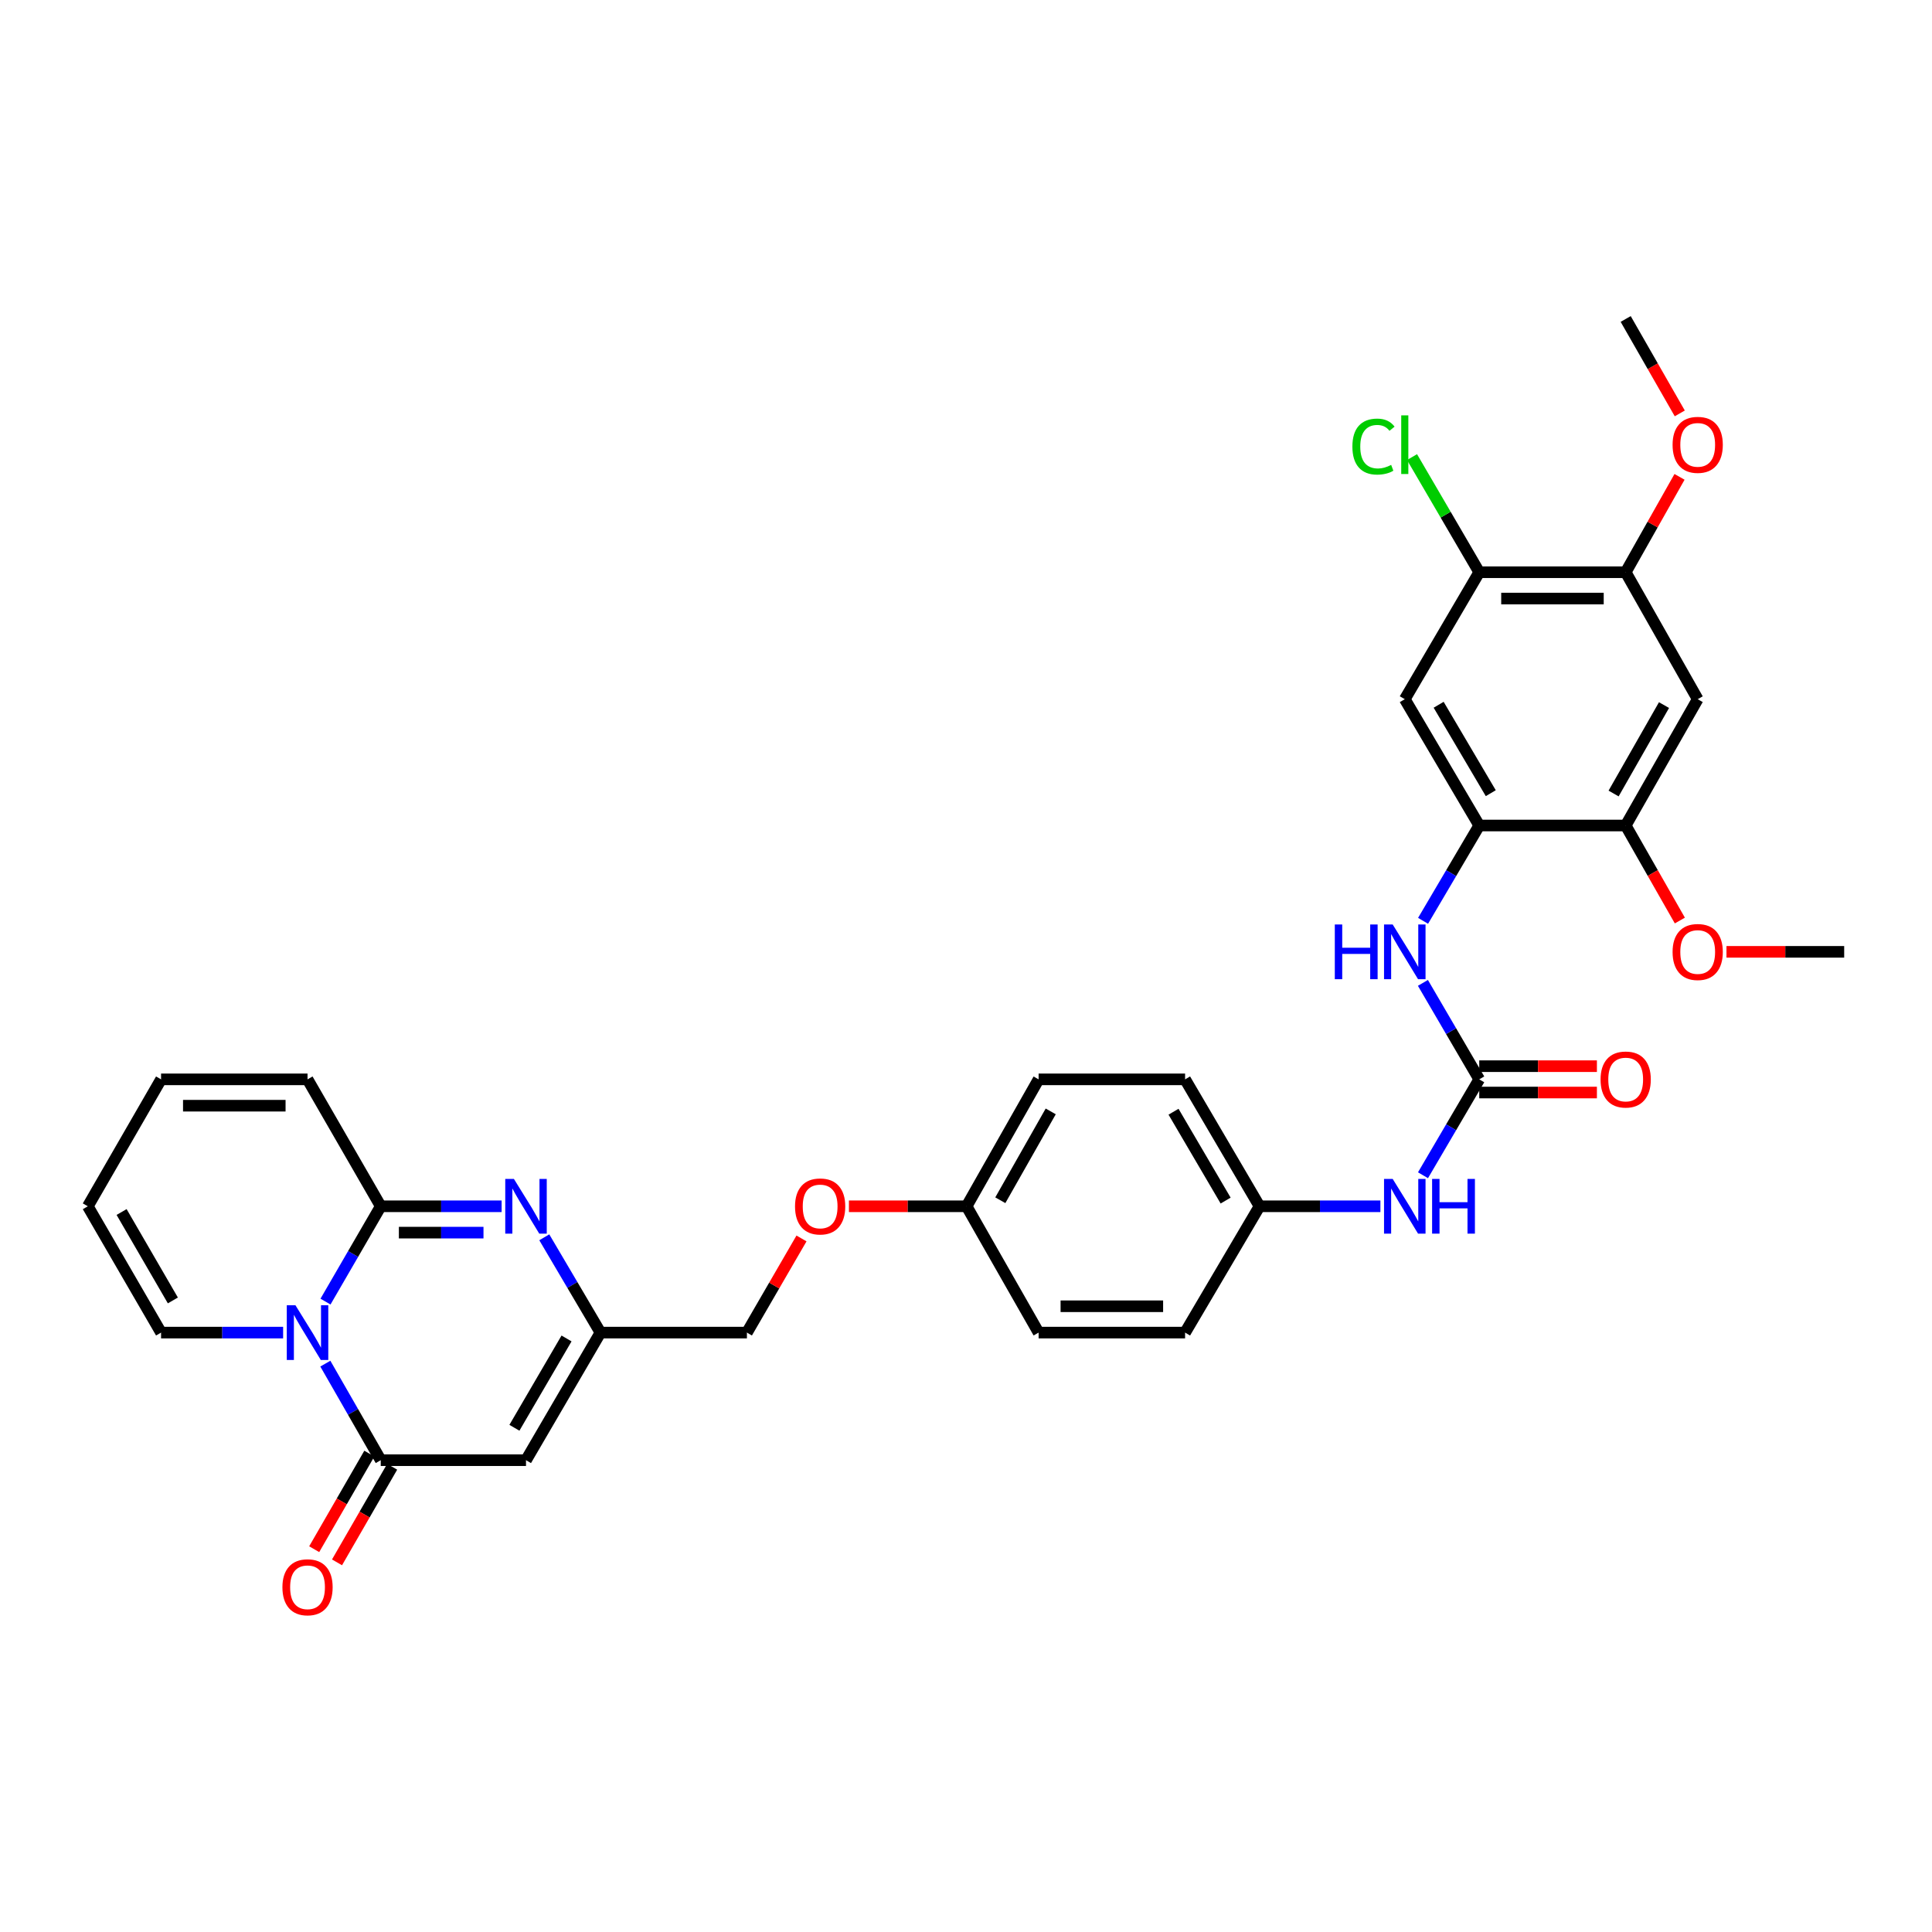 <?xml version='1.0' encoding='iso-8859-1'?>
<svg version='1.1' baseProfile='full'
              xmlns='http://www.w3.org/2000/svg'
                      xmlns:rdkit='http://www.rdkit.org/xml'
                      xmlns:xlink='http://www.w3.org/1999/xlink'
                  xml:space='preserve'
width='1000px' height='1000px' viewBox='0 0 1000 1000'>
<!-- END OF HEADER -->
<rect style='opacity:1.0;fill:#FFFFFF;stroke:none' width='1000' height='1000' x='0' y='0'> </rect>
<path class='bond-0' d='M 168.48,673.703 L 182.777,649.037' style='fill:none;fill-rule:evenodd;stroke:#0000FF;stroke-width:6px;stroke-linecap:butt;stroke-linejoin:miter;stroke-opacity:1' />
<path class='bond-0' d='M 182.777,649.037 L 197.073,624.371' style='fill:none;fill-rule:evenodd;stroke:#000000;stroke-width:6px;stroke-linecap:butt;stroke-linejoin:miter;stroke-opacity:1' />
<path class='bond-1' d='M 168.396,705.816 L 182.734,730.804' style='fill:none;fill-rule:evenodd;stroke:#0000FF;stroke-width:6px;stroke-linecap:butt;stroke-linejoin:miter;stroke-opacity:1' />
<path class='bond-1' d='M 182.734,730.804 L 197.073,755.792' style='fill:none;fill-rule:evenodd;stroke:#000000;stroke-width:6px;stroke-linecap:butt;stroke-linejoin:miter;stroke-opacity:1' />
<path class='bond-13' d='M 146.543,689.752 L 114.954,689.752' style='fill:none;fill-rule:evenodd;stroke:#0000FF;stroke-width:6px;stroke-linecap:butt;stroke-linejoin:miter;stroke-opacity:1' />
<path class='bond-13' d='M 114.954,689.752 L 83.365,689.752' style='fill:none;fill-rule:evenodd;stroke:#000000;stroke-width:6px;stroke-linecap:butt;stroke-linejoin:miter;stroke-opacity:1' />
<path class='bond-2' d='M 197.073,624.371 L 228.356,624.371' style='fill:none;fill-rule:evenodd;stroke:#000000;stroke-width:6px;stroke-linecap:butt;stroke-linejoin:miter;stroke-opacity:1' />
<path class='bond-2' d='M 228.356,624.371 L 259.638,624.371' style='fill:none;fill-rule:evenodd;stroke:#0000FF;stroke-width:6px;stroke-linecap:butt;stroke-linejoin:miter;stroke-opacity:1' />
<path class='bond-2' d='M 206.458,638.008 L 228.356,638.008' style='fill:none;fill-rule:evenodd;stroke:#000000;stroke-width:6px;stroke-linecap:butt;stroke-linejoin:miter;stroke-opacity:1' />
<path class='bond-2' d='M 228.356,638.008 L 250.253,638.008' style='fill:none;fill-rule:evenodd;stroke:#0000FF;stroke-width:6px;stroke-linecap:butt;stroke-linejoin:miter;stroke-opacity:1' />
<path class='bond-15' d='M 197.073,624.371 L 159.178,558.672' style='fill:none;fill-rule:evenodd;stroke:#000000;stroke-width:6px;stroke-linecap:butt;stroke-linejoin:miter;stroke-opacity:1' />
<path class='bond-3' d='M 197.073,755.792 L 272.258,755.792' style='fill:none;fill-rule:evenodd;stroke:#000000;stroke-width:6px;stroke-linecap:butt;stroke-linejoin:miter;stroke-opacity:1' />
<path class='bond-16' d='M 191.167,752.385 L 176.897,777.123' style='fill:none;fill-rule:evenodd;stroke:#000000;stroke-width:6px;stroke-linecap:butt;stroke-linejoin:miter;stroke-opacity:1' />
<path class='bond-16' d='M 176.897,777.123 L 162.626,801.861' style='fill:none;fill-rule:evenodd;stroke:#FF0000;stroke-width:6px;stroke-linecap:butt;stroke-linejoin:miter;stroke-opacity:1' />
<path class='bond-16' d='M 202.979,759.199 L 188.709,783.937' style='fill:none;fill-rule:evenodd;stroke:#000000;stroke-width:6px;stroke-linecap:butt;stroke-linejoin:miter;stroke-opacity:1' />
<path class='bond-16' d='M 188.709,783.937 L 174.439,808.675' style='fill:none;fill-rule:evenodd;stroke:#FF0000;stroke-width:6px;stroke-linecap:butt;stroke-linejoin:miter;stroke-opacity:1' />
<path class='bond-34' d='M 281.723,640.428 L 296.26,665.09' style='fill:none;fill-rule:evenodd;stroke:#0000FF;stroke-width:6px;stroke-linecap:butt;stroke-linejoin:miter;stroke-opacity:1' />
<path class='bond-34' d='M 296.26,665.09 L 310.797,689.752' style='fill:none;fill-rule:evenodd;stroke:#000000;stroke-width:6px;stroke-linecap:butt;stroke-linejoin:miter;stroke-opacity:1' />
<path class='bond-4' d='M 272.258,755.792 L 310.797,689.752' style='fill:none;fill-rule:evenodd;stroke:#000000;stroke-width:6px;stroke-linecap:butt;stroke-linejoin:miter;stroke-opacity:1' />
<path class='bond-4' d='M 266.26,739.013 L 293.238,692.785' style='fill:none;fill-rule:evenodd;stroke:#000000;stroke-width:6px;stroke-linecap:butt;stroke-linejoin:miter;stroke-opacity:1' />
<path class='bond-20' d='M 310.797,689.752 L 386.602,689.752' style='fill:none;fill-rule:evenodd;stroke:#000000;stroke-width:6px;stroke-linecap:butt;stroke-linejoin:miter;stroke-opacity:1' />
<path class='bond-5' d='M 765.653,558.672 L 751.095,583.489' style='fill:none;fill-rule:evenodd;stroke:#000000;stroke-width:6px;stroke-linecap:butt;stroke-linejoin:miter;stroke-opacity:1' />
<path class='bond-5' d='M 751.095,583.489 L 736.537,608.307' style='fill:none;fill-rule:evenodd;stroke:#0000FF;stroke-width:6px;stroke-linecap:butt;stroke-linejoin:miter;stroke-opacity:1' />
<path class='bond-7' d='M 765.653,558.672 L 751.075,533.706' style='fill:none;fill-rule:evenodd;stroke:#000000;stroke-width:6px;stroke-linecap:butt;stroke-linejoin:miter;stroke-opacity:1' />
<path class='bond-7' d='M 751.075,533.706 L 736.497,508.74' style='fill:none;fill-rule:evenodd;stroke:#0000FF;stroke-width:6px;stroke-linecap:butt;stroke-linejoin:miter;stroke-opacity:1' />
<path class='bond-17' d='M 765.653,565.49 L 796.104,565.49' style='fill:none;fill-rule:evenodd;stroke:#000000;stroke-width:6px;stroke-linecap:butt;stroke-linejoin:miter;stroke-opacity:1' />
<path class='bond-17' d='M 796.104,565.49 L 826.556,565.49' style='fill:none;fill-rule:evenodd;stroke:#FF0000;stroke-width:6px;stroke-linecap:butt;stroke-linejoin:miter;stroke-opacity:1' />
<path class='bond-17' d='M 765.653,551.853 L 796.104,551.853' style='fill:none;fill-rule:evenodd;stroke:#000000;stroke-width:6px;stroke-linecap:butt;stroke-linejoin:miter;stroke-opacity:1' />
<path class='bond-17' d='M 796.104,551.853 L 826.556,551.853' style='fill:none;fill-rule:evenodd;stroke:#FF0000;stroke-width:6px;stroke-linecap:butt;stroke-linejoin:miter;stroke-opacity:1' />
<path class='bond-6' d='M 765.653,427.281 L 751.115,451.947' style='fill:none;fill-rule:evenodd;stroke:#000000;stroke-width:6px;stroke-linecap:butt;stroke-linejoin:miter;stroke-opacity:1' />
<path class='bond-6' d='M 751.115,451.947 L 736.578,476.612' style='fill:none;fill-rule:evenodd;stroke:#0000FF;stroke-width:6px;stroke-linecap:butt;stroke-linejoin:miter;stroke-opacity:1' />
<path class='bond-8' d='M 765.653,427.281 L 727.114,361.9' style='fill:none;fill-rule:evenodd;stroke:#000000;stroke-width:6px;stroke-linecap:butt;stroke-linejoin:miter;stroke-opacity:1' />
<path class='bond-8' d='M 771.62,410.549 L 744.642,364.783' style='fill:none;fill-rule:evenodd;stroke:#000000;stroke-width:6px;stroke-linecap:butt;stroke-linejoin:miter;stroke-opacity:1' />
<path class='bond-10' d='M 765.653,427.281 L 841.451,427.281' style='fill:none;fill-rule:evenodd;stroke:#000000;stroke-width:6px;stroke-linecap:butt;stroke-linejoin:miter;stroke-opacity:1' />
<path class='bond-11' d='M 727.114,361.9 L 765.653,296.186' style='fill:none;fill-rule:evenodd;stroke:#000000;stroke-width:6px;stroke-linecap:butt;stroke-linejoin:miter;stroke-opacity:1' />
<path class='bond-9' d='M 878.725,361.9 L 841.451,427.281' style='fill:none;fill-rule:evenodd;stroke:#000000;stroke-width:6px;stroke-linecap:butt;stroke-linejoin:miter;stroke-opacity:1' />
<path class='bond-9' d='M 861.287,364.953 L 835.195,410.72' style='fill:none;fill-rule:evenodd;stroke:#000000;stroke-width:6px;stroke-linecap:butt;stroke-linejoin:miter;stroke-opacity:1' />
<path class='bond-12' d='M 878.725,361.9 L 841.451,296.186' style='fill:none;fill-rule:evenodd;stroke:#000000;stroke-width:6px;stroke-linecap:butt;stroke-linejoin:miter;stroke-opacity:1' />
<path class='bond-25' d='M 841.451,427.281 L 855.47,451.875' style='fill:none;fill-rule:evenodd;stroke:#000000;stroke-width:6px;stroke-linecap:butt;stroke-linejoin:miter;stroke-opacity:1' />
<path class='bond-25' d='M 855.47,451.875 L 869.489,476.468' style='fill:none;fill-rule:evenodd;stroke:#FF0000;stroke-width:6px;stroke-linecap:butt;stroke-linejoin:miter;stroke-opacity:1' />
<path class='bond-23' d='M 765.653,296.186 L 748.259,266.39' style='fill:none;fill-rule:evenodd;stroke:#000000;stroke-width:6px;stroke-linecap:butt;stroke-linejoin:miter;stroke-opacity:1' />
<path class='bond-23' d='M 748.259,266.39 L 730.865,236.594' style='fill:none;fill-rule:evenodd;stroke:#00CC00;stroke-width:6px;stroke-linecap:butt;stroke-linejoin:miter;stroke-opacity:1' />
<path class='bond-36' d='M 765.653,296.186 L 841.451,296.186' style='fill:none;fill-rule:evenodd;stroke:#000000;stroke-width:6px;stroke-linecap:butt;stroke-linejoin:miter;stroke-opacity:1' />
<path class='bond-36' d='M 777.022,309.823 L 830.081,309.823' style='fill:none;fill-rule:evenodd;stroke:#000000;stroke-width:6px;stroke-linecap:butt;stroke-linejoin:miter;stroke-opacity:1' />
<path class='bond-26' d='M 841.451,296.186 L 855.386,271.505' style='fill:none;fill-rule:evenodd;stroke:#000000;stroke-width:6px;stroke-linecap:butt;stroke-linejoin:miter;stroke-opacity:1' />
<path class='bond-26' d='M 855.386,271.505 L 869.321,246.824' style='fill:none;fill-rule:evenodd;stroke:#FF0000;stroke-width:6px;stroke-linecap:butt;stroke-linejoin:miter;stroke-opacity:1' />
<path class='bond-18' d='M 83.365,689.752 L 45.455,624.371' style='fill:none;fill-rule:evenodd;stroke:#000000;stroke-width:6px;stroke-linecap:butt;stroke-linejoin:miter;stroke-opacity:1' />
<path class='bond-18' d='M 89.475,673.104 L 62.938,627.338' style='fill:none;fill-rule:evenodd;stroke:#000000;stroke-width:6px;stroke-linecap:butt;stroke-linejoin:miter;stroke-opacity:1' />
<path class='bond-14' d='M 714.494,624.371 L 683.212,624.371' style='fill:none;fill-rule:evenodd;stroke:#0000FF;stroke-width:6px;stroke-linecap:butt;stroke-linejoin:miter;stroke-opacity:1' />
<path class='bond-14' d='M 683.212,624.371 L 651.929,624.371' style='fill:none;fill-rule:evenodd;stroke:#000000;stroke-width:6px;stroke-linecap:butt;stroke-linejoin:miter;stroke-opacity:1' />
<path class='bond-33' d='M 159.178,558.672 L 83.365,558.672' style='fill:none;fill-rule:evenodd;stroke:#000000;stroke-width:6px;stroke-linecap:butt;stroke-linejoin:miter;stroke-opacity:1' />
<path class='bond-33' d='M 147.806,572.309 L 94.737,572.309' style='fill:none;fill-rule:evenodd;stroke:#000000;stroke-width:6px;stroke-linecap:butt;stroke-linejoin:miter;stroke-opacity:1' />
<path class='bond-19' d='M 45.455,624.371 L 83.365,558.672' style='fill:none;fill-rule:evenodd;stroke:#000000;stroke-width:6px;stroke-linecap:butt;stroke-linejoin:miter;stroke-opacity:1' />
<path class='bond-22' d='M 386.602,689.752 L 400.728,665.386' style='fill:none;fill-rule:evenodd;stroke:#000000;stroke-width:6px;stroke-linecap:butt;stroke-linejoin:miter;stroke-opacity:1' />
<path class='bond-22' d='M 400.728,665.386 L 414.853,641.02' style='fill:none;fill-rule:evenodd;stroke:#FF0000;stroke-width:6px;stroke-linecap:butt;stroke-linejoin:miter;stroke-opacity:1' />
<path class='bond-21' d='M 651.929,624.371 L 613.398,558.672' style='fill:none;fill-rule:evenodd;stroke:#000000;stroke-width:6px;stroke-linecap:butt;stroke-linejoin:miter;stroke-opacity:1' />
<path class='bond-21' d='M 634.387,621.415 L 607.414,575.426' style='fill:none;fill-rule:evenodd;stroke:#000000;stroke-width:6px;stroke-linecap:butt;stroke-linejoin:miter;stroke-opacity:1' />
<path class='bond-35' d='M 651.929,624.371 L 613.398,689.752' style='fill:none;fill-rule:evenodd;stroke:#000000;stroke-width:6px;stroke-linecap:butt;stroke-linejoin:miter;stroke-opacity:1' />
<path class='bond-24' d='M 439.4,624.371 L 469.855,624.371' style='fill:none;fill-rule:evenodd;stroke:#FF0000;stroke-width:6px;stroke-linecap:butt;stroke-linejoin:miter;stroke-opacity:1' />
<path class='bond-24' d='M 469.855,624.371 L 500.311,624.371' style='fill:none;fill-rule:evenodd;stroke:#000000;stroke-width:6px;stroke-linecap:butt;stroke-linejoin:miter;stroke-opacity:1' />
<path class='bond-29' d='M 500.311,624.371 L 537.585,689.752' style='fill:none;fill-rule:evenodd;stroke:#000000;stroke-width:6px;stroke-linecap:butt;stroke-linejoin:miter;stroke-opacity:1' />
<path class='bond-30' d='M 500.311,624.371 L 537.585,558.672' style='fill:none;fill-rule:evenodd;stroke:#000000;stroke-width:6px;stroke-linecap:butt;stroke-linejoin:miter;stroke-opacity:1' />
<path class='bond-30' d='M 517.763,621.245 L 543.854,575.256' style='fill:none;fill-rule:evenodd;stroke:#000000;stroke-width:6px;stroke-linecap:butt;stroke-linejoin:miter;stroke-opacity:1' />
<path class='bond-32' d='M 893.62,492.67 L 924.083,492.67' style='fill:none;fill-rule:evenodd;stroke:#FF0000;stroke-width:6px;stroke-linecap:butt;stroke-linejoin:miter;stroke-opacity:1' />
<path class='bond-32' d='M 924.083,492.67 L 954.545,492.67' style='fill:none;fill-rule:evenodd;stroke:#000000;stroke-width:6px;stroke-linecap:butt;stroke-linejoin:miter;stroke-opacity:1' />
<path class='bond-31' d='M 869.448,213.974 L 855.449,189.536' style='fill:none;fill-rule:evenodd;stroke:#FF0000;stroke-width:6px;stroke-linecap:butt;stroke-linejoin:miter;stroke-opacity:1' />
<path class='bond-31' d='M 855.449,189.536 L 841.451,165.098' style='fill:none;fill-rule:evenodd;stroke:#000000;stroke-width:6px;stroke-linecap:butt;stroke-linejoin:miter;stroke-opacity:1' />
<path class='bond-27' d='M 613.398,689.752 L 537.585,689.752' style='fill:none;fill-rule:evenodd;stroke:#000000;stroke-width:6px;stroke-linecap:butt;stroke-linejoin:miter;stroke-opacity:1' />
<path class='bond-27' d='M 602.026,676.115 L 548.957,676.115' style='fill:none;fill-rule:evenodd;stroke:#000000;stroke-width:6px;stroke-linecap:butt;stroke-linejoin:miter;stroke-opacity:1' />
<path class='bond-28' d='M 613.398,558.672 L 537.585,558.672' style='fill:none;fill-rule:evenodd;stroke:#000000;stroke-width:6px;stroke-linecap:butt;stroke-linejoin:miter;stroke-opacity:1' />
<path  class='atom-0' d='M 152.918 675.592
L 162.198 690.592
Q 163.118 692.072, 164.598 694.752
Q 166.078 697.432, 166.158 697.592
L 166.158 675.592
L 169.918 675.592
L 169.918 703.912
L 166.038 703.912
L 156.078 687.512
Q 154.918 685.592, 153.678 683.392
Q 152.478 681.192, 152.118 680.512
L 152.118 703.912
L 148.438 703.912
L 148.438 675.592
L 152.918 675.592
' fill='#0000FF'/>
<path  class='atom-3' d='M 265.998 610.211
L 275.278 625.211
Q 276.198 626.691, 277.678 629.371
Q 279.158 632.051, 279.238 632.211
L 279.238 610.211
L 282.998 610.211
L 282.998 638.531
L 279.118 638.531
L 269.158 622.131
Q 267.998 620.211, 266.758 618.011
Q 265.558 615.811, 265.198 615.131
L 265.198 638.531
L 261.518 638.531
L 261.518 610.211
L 265.998 610.211
' fill='#0000FF'/>
<path  class='atom-8' d='M 690.894 478.51
L 694.734 478.51
L 694.734 490.55
L 709.214 490.55
L 709.214 478.51
L 713.054 478.51
L 713.054 506.83
L 709.214 506.83
L 709.214 493.75
L 694.734 493.75
L 694.734 506.83
L 690.894 506.83
L 690.894 478.51
' fill='#0000FF'/>
<path  class='atom-8' d='M 720.854 478.51
L 730.134 493.51
Q 731.054 494.99, 732.534 497.67
Q 734.014 500.35, 734.094 500.51
L 734.094 478.51
L 737.854 478.51
L 737.854 506.83
L 733.974 506.83
L 724.014 490.43
Q 722.854 488.51, 721.614 486.31
Q 720.414 484.11, 720.054 483.43
L 720.054 506.83
L 716.374 506.83
L 716.374 478.51
L 720.854 478.51
' fill='#0000FF'/>
<path  class='atom-15' d='M 720.854 610.211
L 730.134 625.211
Q 731.054 626.691, 732.534 629.371
Q 734.014 632.051, 734.094 632.211
L 734.094 610.211
L 737.854 610.211
L 737.854 638.531
L 733.974 638.531
L 724.014 622.131
Q 722.854 620.211, 721.614 618.011
Q 720.414 615.811, 720.054 615.131
L 720.054 638.531
L 716.374 638.531
L 716.374 610.211
L 720.854 610.211
' fill='#0000FF'/>
<path  class='atom-15' d='M 741.254 610.211
L 745.094 610.211
L 745.094 622.251
L 759.574 622.251
L 759.574 610.211
L 763.414 610.211
L 763.414 638.531
L 759.574 638.531
L 759.574 625.451
L 745.094 625.451
L 745.094 638.531
L 741.254 638.531
L 741.254 610.211
' fill='#0000FF'/>
<path  class='atom-17' d='M 146.178 821.564
Q 146.178 814.764, 149.538 810.964
Q 152.898 807.164, 159.178 807.164
Q 165.458 807.164, 168.818 810.964
Q 172.178 814.764, 172.178 821.564
Q 172.178 828.444, 168.778 832.364
Q 165.378 836.244, 159.178 836.244
Q 152.938 836.244, 149.538 832.364
Q 146.178 828.484, 146.178 821.564
M 159.178 833.044
Q 163.498 833.044, 165.818 830.164
Q 168.178 827.244, 168.178 821.564
Q 168.178 816.004, 165.818 813.204
Q 163.498 810.364, 159.178 810.364
Q 154.858 810.364, 152.498 813.164
Q 150.178 815.964, 150.178 821.564
Q 150.178 827.284, 152.498 830.164
Q 154.858 833.044, 159.178 833.044
' fill='#FF0000'/>
<path  class='atom-18' d='M 828.451 558.752
Q 828.451 551.952, 831.811 548.152
Q 835.171 544.352, 841.451 544.352
Q 847.731 544.352, 851.091 548.152
Q 854.451 551.952, 854.451 558.752
Q 854.451 565.632, 851.051 569.552
Q 847.651 573.432, 841.451 573.432
Q 835.211 573.432, 831.811 569.552
Q 828.451 565.672, 828.451 558.752
M 841.451 570.232
Q 845.771 570.232, 848.091 567.352
Q 850.451 564.432, 850.451 558.752
Q 850.451 553.192, 848.091 550.392
Q 845.771 547.552, 841.451 547.552
Q 837.131 547.552, 834.771 550.352
Q 832.451 553.152, 832.451 558.752
Q 832.451 564.472, 834.771 567.352
Q 837.131 570.232, 841.451 570.232
' fill='#FF0000'/>
<path  class='atom-23' d='M 411.505 624.451
Q 411.505 617.651, 414.865 613.851
Q 418.225 610.051, 424.505 610.051
Q 430.785 610.051, 434.145 613.851
Q 437.505 617.651, 437.505 624.451
Q 437.505 631.331, 434.105 635.251
Q 430.705 639.131, 424.505 639.131
Q 418.265 639.131, 414.865 635.251
Q 411.505 631.371, 411.505 624.451
M 424.505 635.931
Q 428.825 635.931, 431.145 633.051
Q 433.505 630.131, 433.505 624.451
Q 433.505 618.891, 431.145 616.091
Q 428.825 613.251, 424.505 613.251
Q 420.185 613.251, 417.825 616.051
Q 415.505 618.851, 415.505 624.451
Q 415.505 630.171, 417.825 633.051
Q 420.185 635.931, 424.505 635.931
' fill='#FF0000'/>
<path  class='atom-24' d='M 699.994 231.149
Q 699.994 224.109, 703.274 220.429
Q 706.594 216.709, 712.874 216.709
Q 718.714 216.709, 721.834 220.829
L 719.194 222.989
Q 716.914 219.989, 712.874 219.989
Q 708.594 219.989, 706.314 222.869
Q 704.074 225.709, 704.074 231.149
Q 704.074 236.749, 706.394 239.629
Q 708.754 242.509, 713.314 242.509
Q 716.434 242.509, 720.074 240.629
L 721.194 243.629
Q 719.714 244.589, 717.474 245.149
Q 715.234 245.709, 712.754 245.709
Q 706.594 245.709, 703.274 241.949
Q 699.994 238.189, 699.994 231.149
' fill='#00CC00'/>
<path  class='atom-24' d='M 725.274 214.989
L 728.954 214.989
L 728.954 245.349
L 725.274 245.349
L 725.274 214.989
' fill='#00CC00'/>
<path  class='atom-26' d='M 865.725 492.75
Q 865.725 485.95, 869.085 482.15
Q 872.445 478.35, 878.725 478.35
Q 885.005 478.35, 888.365 482.15
Q 891.725 485.95, 891.725 492.75
Q 891.725 499.63, 888.325 503.55
Q 884.925 507.43, 878.725 507.43
Q 872.485 507.43, 869.085 503.55
Q 865.725 499.67, 865.725 492.75
M 878.725 504.23
Q 883.045 504.23, 885.365 501.35
Q 887.725 498.43, 887.725 492.75
Q 887.725 487.19, 885.365 484.39
Q 883.045 481.55, 878.725 481.55
Q 874.405 481.55, 872.045 484.35
Q 869.725 487.15, 869.725 492.75
Q 869.725 498.47, 872.045 501.35
Q 874.405 504.23, 878.725 504.23
' fill='#FF0000'/>
<path  class='atom-27' d='M 865.725 230.249
Q 865.725 223.449, 869.085 219.649
Q 872.445 215.849, 878.725 215.849
Q 885.005 215.849, 888.365 219.649
Q 891.725 223.449, 891.725 230.249
Q 891.725 237.129, 888.325 241.049
Q 884.925 244.929, 878.725 244.929
Q 872.485 244.929, 869.085 241.049
Q 865.725 237.169, 865.725 230.249
M 878.725 241.729
Q 883.045 241.729, 885.365 238.849
Q 887.725 235.929, 887.725 230.249
Q 887.725 224.689, 885.365 221.889
Q 883.045 219.049, 878.725 219.049
Q 874.405 219.049, 872.045 221.849
Q 869.725 224.649, 869.725 230.249
Q 869.725 235.969, 872.045 238.849
Q 874.405 241.729, 878.725 241.729
' fill='#FF0000'/>
</svg>
